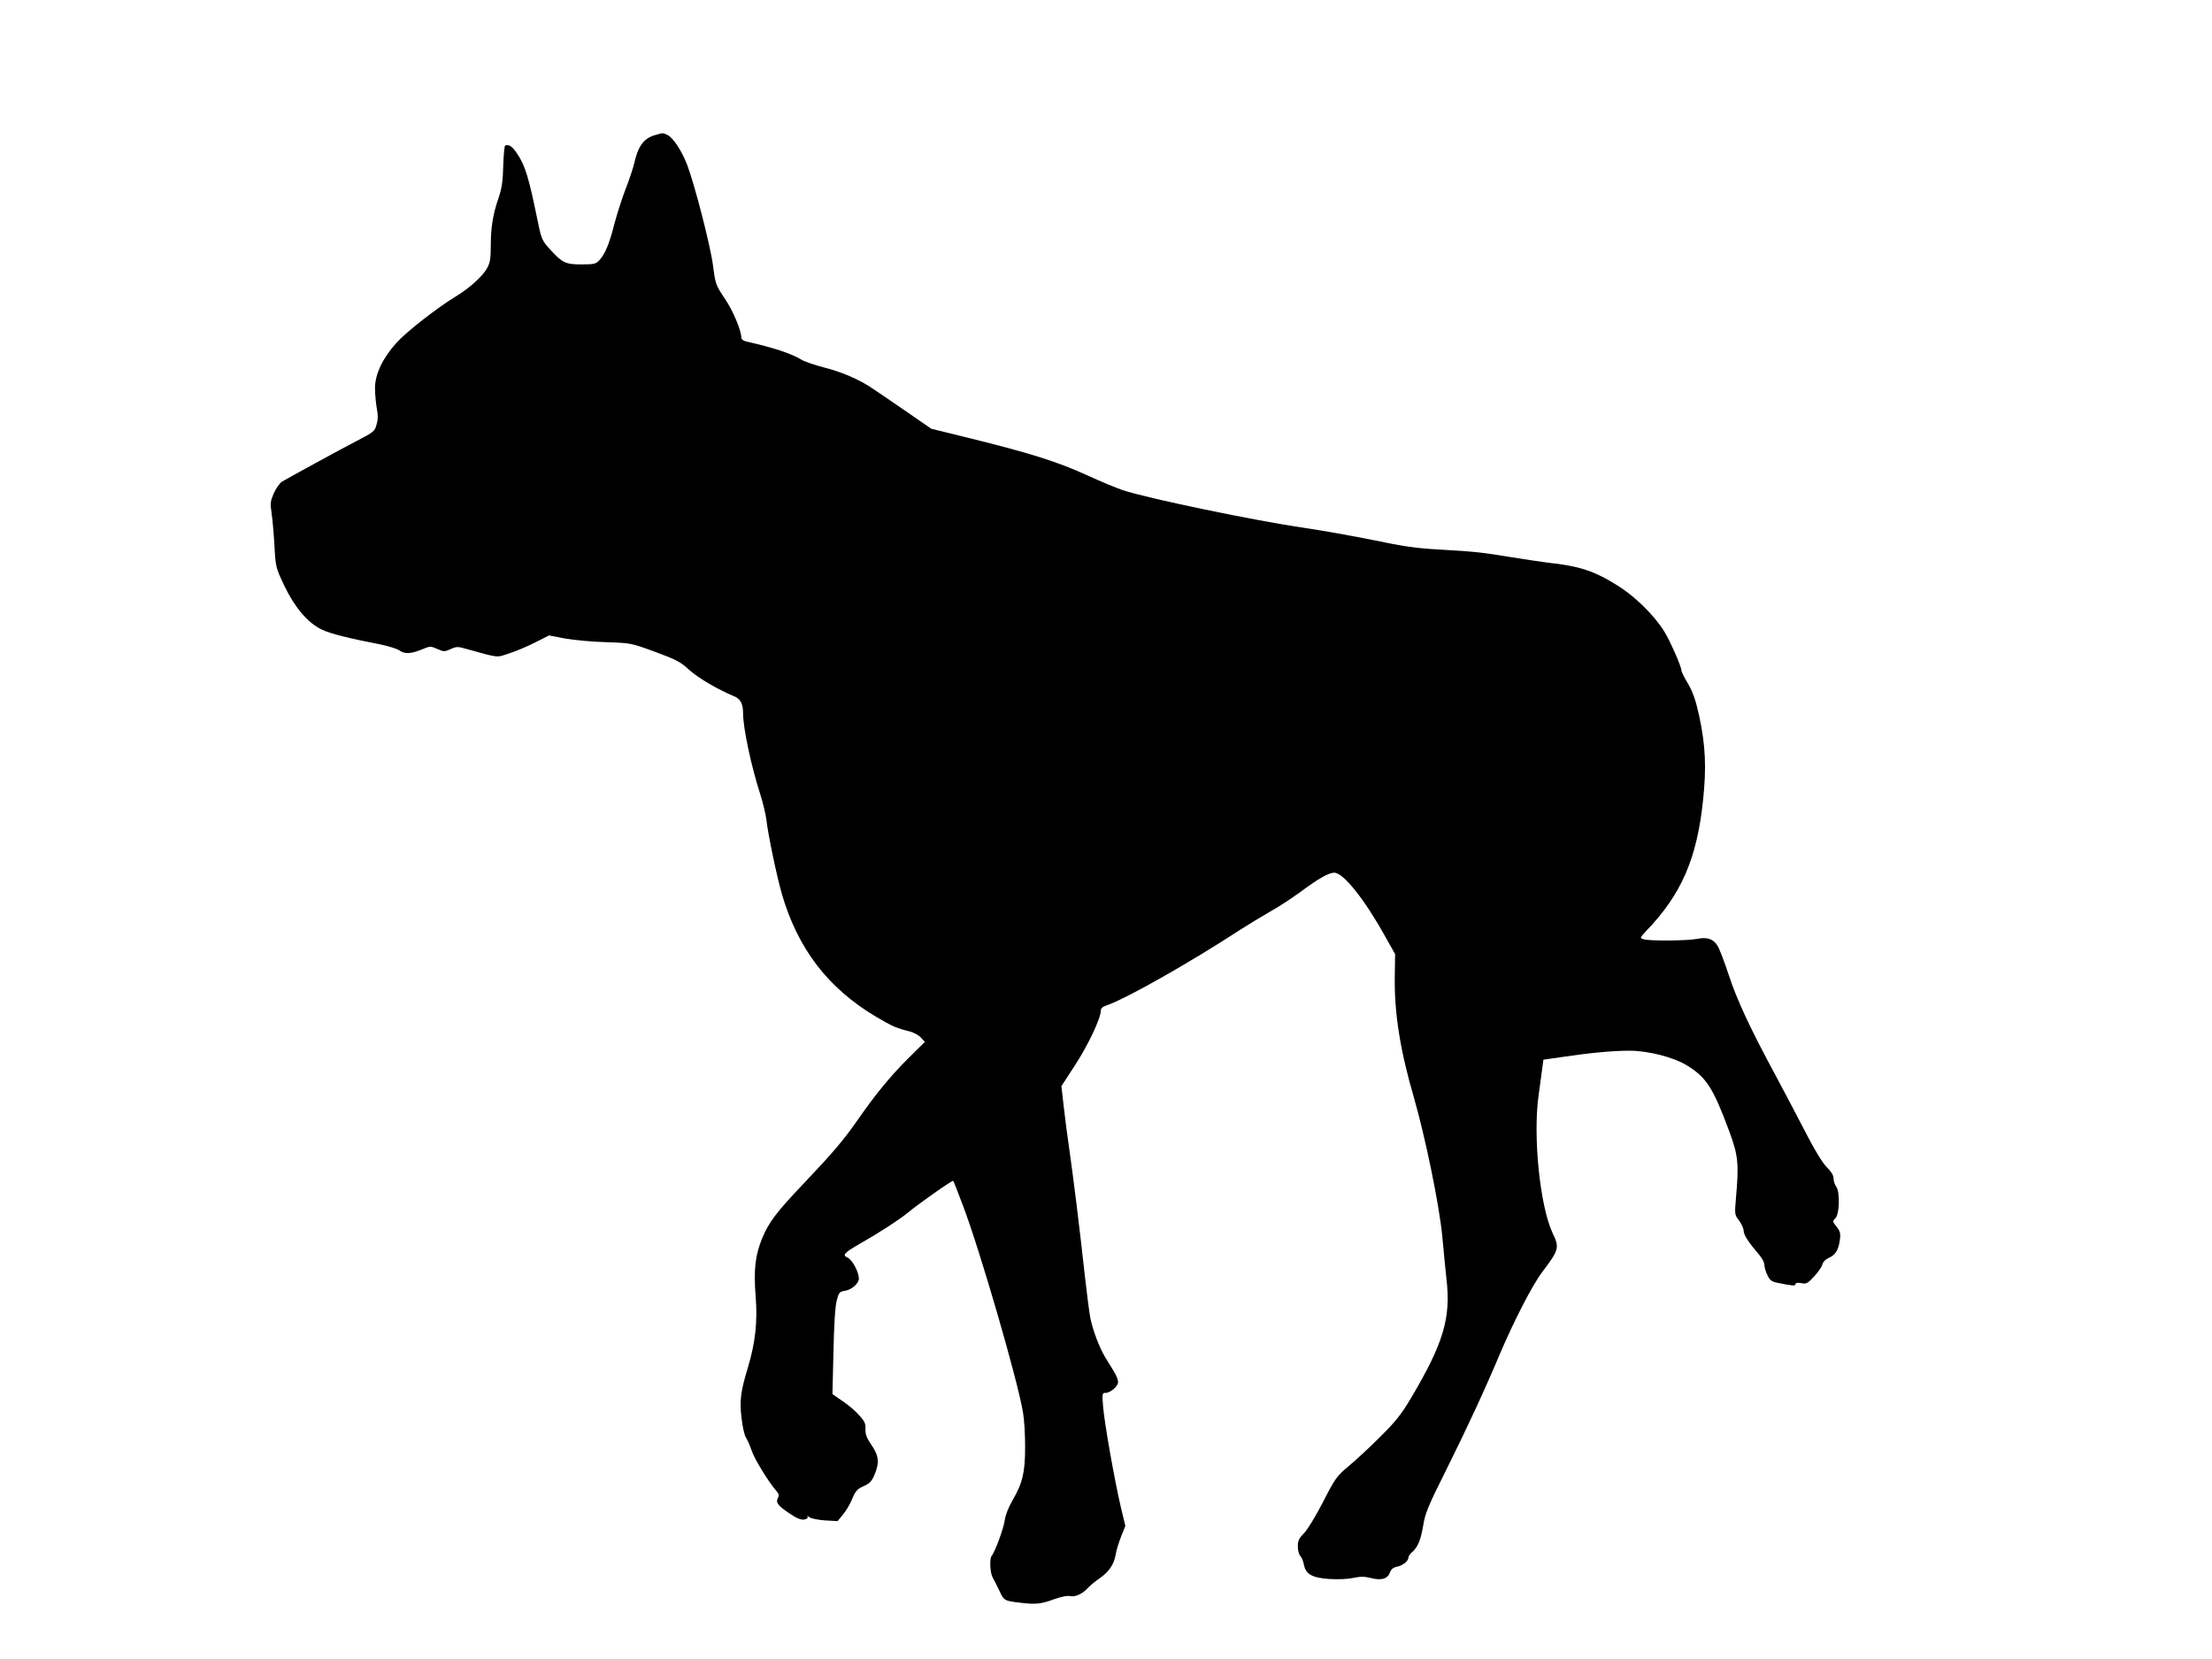 <?xml version="1.0" standalone="no"?>
<!DOCTYPE svg PUBLIC "-//W3C//DTD SVG 20010904//EN"
 "http://www.w3.org/TR/2001/REC-SVG-20010904/DTD/svg10.dtd">
<svg version="1.0" xmlns="http://www.w3.org/2000/svg"
 width="1280pt" height="960pt" viewBox="0 0 1280 960"
 preserveAspectRatio="xMidYMid meet">
<g transform="translate(0,960) scale(0.1,-0.1)"
fill="#000000" stroke="none">
<path d="M3790 8818 c-64 -18 -98 -63 -120 -163 -6 -26 -28 -93 -50 -149 -21
-55 -51 -148 -66 -206 -28 -111 -53 -171 -87 -207 -18 -20 -30 -23 -101 -23
-92 0 -110 8 -177 80 -55 60 -56 63 -83 197 -45 220 -67 291 -107 354 -34 52
-51 65 -76 57 -4 -2 -9 -55 -11 -118 -2 -88 -8 -130 -27 -185 -33 -96 -45
-173 -45 -277 0 -69 -4 -98 -20 -127 -23 -46 -103 -119 -185 -168 -104 -63
-285 -204 -341 -267 -79 -87 -124 -182 -124 -261 0 -34 5 -87 10 -116 8 -39 8
-66 -1 -95 -10 -40 -16 -44 -112 -94 -102 -53 -391 -211 -435 -237 -13 -8 -34
-38 -47 -66 -20 -46 -22 -59 -14 -112 5 -33 13 -118 17 -190 7 -130 8 -130 59
-238 61 -126 136 -213 217 -251 49 -23 155 -50 337 -85 47 -10 96 -25 109 -34
32 -23 67 -21 129 4 50 21 52 21 91 4 38 -17 42 -17 78 -1 33 15 42 15 87 2
198 -55 175 -52 251 -27 38 12 105 40 150 63 l81 41 94 -18 c52 -9 158 -19
237 -21 144 -5 144 -5 283 -56 122 -45 147 -58 198 -105 52 -47 165 -113 259
-152 37 -15 52 -44 52 -100 0 -85 48 -309 100 -469 15 -48 31 -114 35 -147 9
-83 60 -326 89 -427 93 -319 267 -546 546 -712 94 -55 115 -65 196 -85 22 -6
51 -22 63 -35 l23 -25 -99 -98 c-101 -101 -184 -201 -293 -358 -80 -114 -141
-186 -306 -360 -161 -169 -204 -226 -243 -319 -41 -99 -51 -184 -38 -341 11
-146 -2 -265 -46 -411 -41 -135 -48 -189 -36 -289 5 -49 17 -100 25 -113 9
-13 24 -48 34 -77 17 -51 100 -184 142 -232 15 -16 17 -26 10 -40 -15 -27 -1
-46 67 -91 43 -29 67 -38 85 -35 16 3 23 10 19 17 -4 6 1 5 10 -3 10 -8 50
-16 91 -19 l73 -4 31 38 c18 21 42 62 54 92 19 45 29 56 65 72 35 15 47 28 63
65 30 70 26 111 -17 173 -28 41 -36 62 -35 92 2 32 -5 46 -36 80 -20 24 -63
60 -96 82 l-59 41 6 246 c3 155 10 265 19 296 12 45 16 51 45 55 41 6 83 43
83 72 -1 39 -38 107 -64 120 -34 15 -23 27 68 80 118 67 228 139 276 178 65
54 261 192 266 187 2 -2 28 -68 58 -148 99 -261 317 -1014 346 -1194 7 -39 12
-127 12 -197 0 -149 -15 -211 -73 -310 -24 -42 -41 -85 -45 -115 -5 -44 -57
-185 -76 -207 -13 -16 -9 -99 7 -126 8 -14 25 -48 39 -77 26 -56 28 -57 126
-68 83 -10 114 -7 190 21 42 15 79 22 93 18 29 -7 73 14 103 48 11 12 42 38
67 55 55 38 83 80 93 137 3 23 18 69 31 104 l25 62 -26 108 c-35 148 -96 491
-103 585 -6 72 -5 77 14 77 29 0 73 38 73 63 0 12 -10 38 -23 59 -12 20 -35
57 -51 83 -34 56 -73 159 -87 230 -5 27 -19 131 -30 230 -32 293 -68 580 -90
735 -12 80 -27 197 -34 260 l-13 115 80 123 c75 115 148 270 148 314 0 13 11
23 33 30 112 38 478 245 777 440 47 30 123 76 170 103 47 26 123 76 170 110
109 81 168 115 201 115 52 0 174 -152 294 -368 l58 -103 -2 -132 c-3 -208 31
-424 109 -692 67 -231 149 -629 166 -810 8 -88 19 -198 24 -245 27 -226 -17
-373 -205 -690 -56 -94 -88 -135 -179 -225 -61 -61 -143 -137 -183 -170 -68
-57 -76 -68 -147 -206 -42 -82 -91 -162 -111 -182 -28 -28 -35 -42 -35 -75 0
-22 6 -47 14 -55 8 -8 18 -31 21 -51 11 -55 47 -76 147 -83 50 -3 106 -1 138
6 42 9 65 9 101 0 61 -16 98 -6 112 31 7 20 20 30 41 34 34 7 66 33 66 53 0 7
9 21 21 31 33 28 51 72 65 157 11 69 29 112 133 320 117 234 228 474 311 672
81 190 188 399 245 473 96 127 100 141 60 223 -74 157 -115 560 -82 797 9 63
19 136 22 161 l6 47 112 16 c161 24 290 36 387 36 105 0 252 -37 328 -83 115
-69 155 -131 248 -382 53 -143 57 -188 39 -392 -8 -90 -7 -93 19 -127 14 -19
26 -46 26 -59 0 -23 28 -66 89 -137 17 -19 31 -46 31 -60 0 -14 8 -41 18 -60
13 -28 25 -37 57 -43 88 -18 105 -19 105 -8 0 8 11 10 33 6 30 -6 37 -2 75 39
23 24 44 56 48 70 3 14 18 29 36 37 38 16 56 44 64 101 6 40 3 51 -18 79 -25
31 -25 32 -7 50 24 24 27 153 4 183 -8 11 -15 32 -15 47 0 18 -13 39 -39 65
-25 25 -68 95 -119 194 -44 85 -121 232 -171 325 -153 283 -229 446 -277 592
-25 76 -54 152 -65 170 -25 40 -60 52 -119 40 -55 -11 -276 -13 -309 -2 -23 7
-23 7 16 49 203 211 293 419 328 756 20 188 14 317 -22 485 -20 91 -35 136
-64 187 -22 36 -39 71 -39 77 0 24 -69 180 -102 231 -58 92 -169 200 -262 258
-141 89 -223 116 -416 137 -30 4 -120 17 -200 30 -182 30 -217 33 -420 45
-131 7 -209 18 -380 54 -118 24 -298 56 -400 71 -284 41 -909 171 -1051 218
-41 14 -133 52 -204 85 -183 83 -332 130 -723 226 l-183 45 -142 98 c-78 53
-164 113 -192 131 -79 55 -182 99 -288 126 -54 14 -113 34 -130 45 -58 35
-159 69 -319 105 -16 4 -28 13 -28 20 0 43 -47 156 -95 227 -53 79 -55 84 -69
192 -15 116 -107 472 -151 587 -31 79 -81 155 -113 169 -26 13 -25 13 -72 -1z"/>
</g>
</svg>
